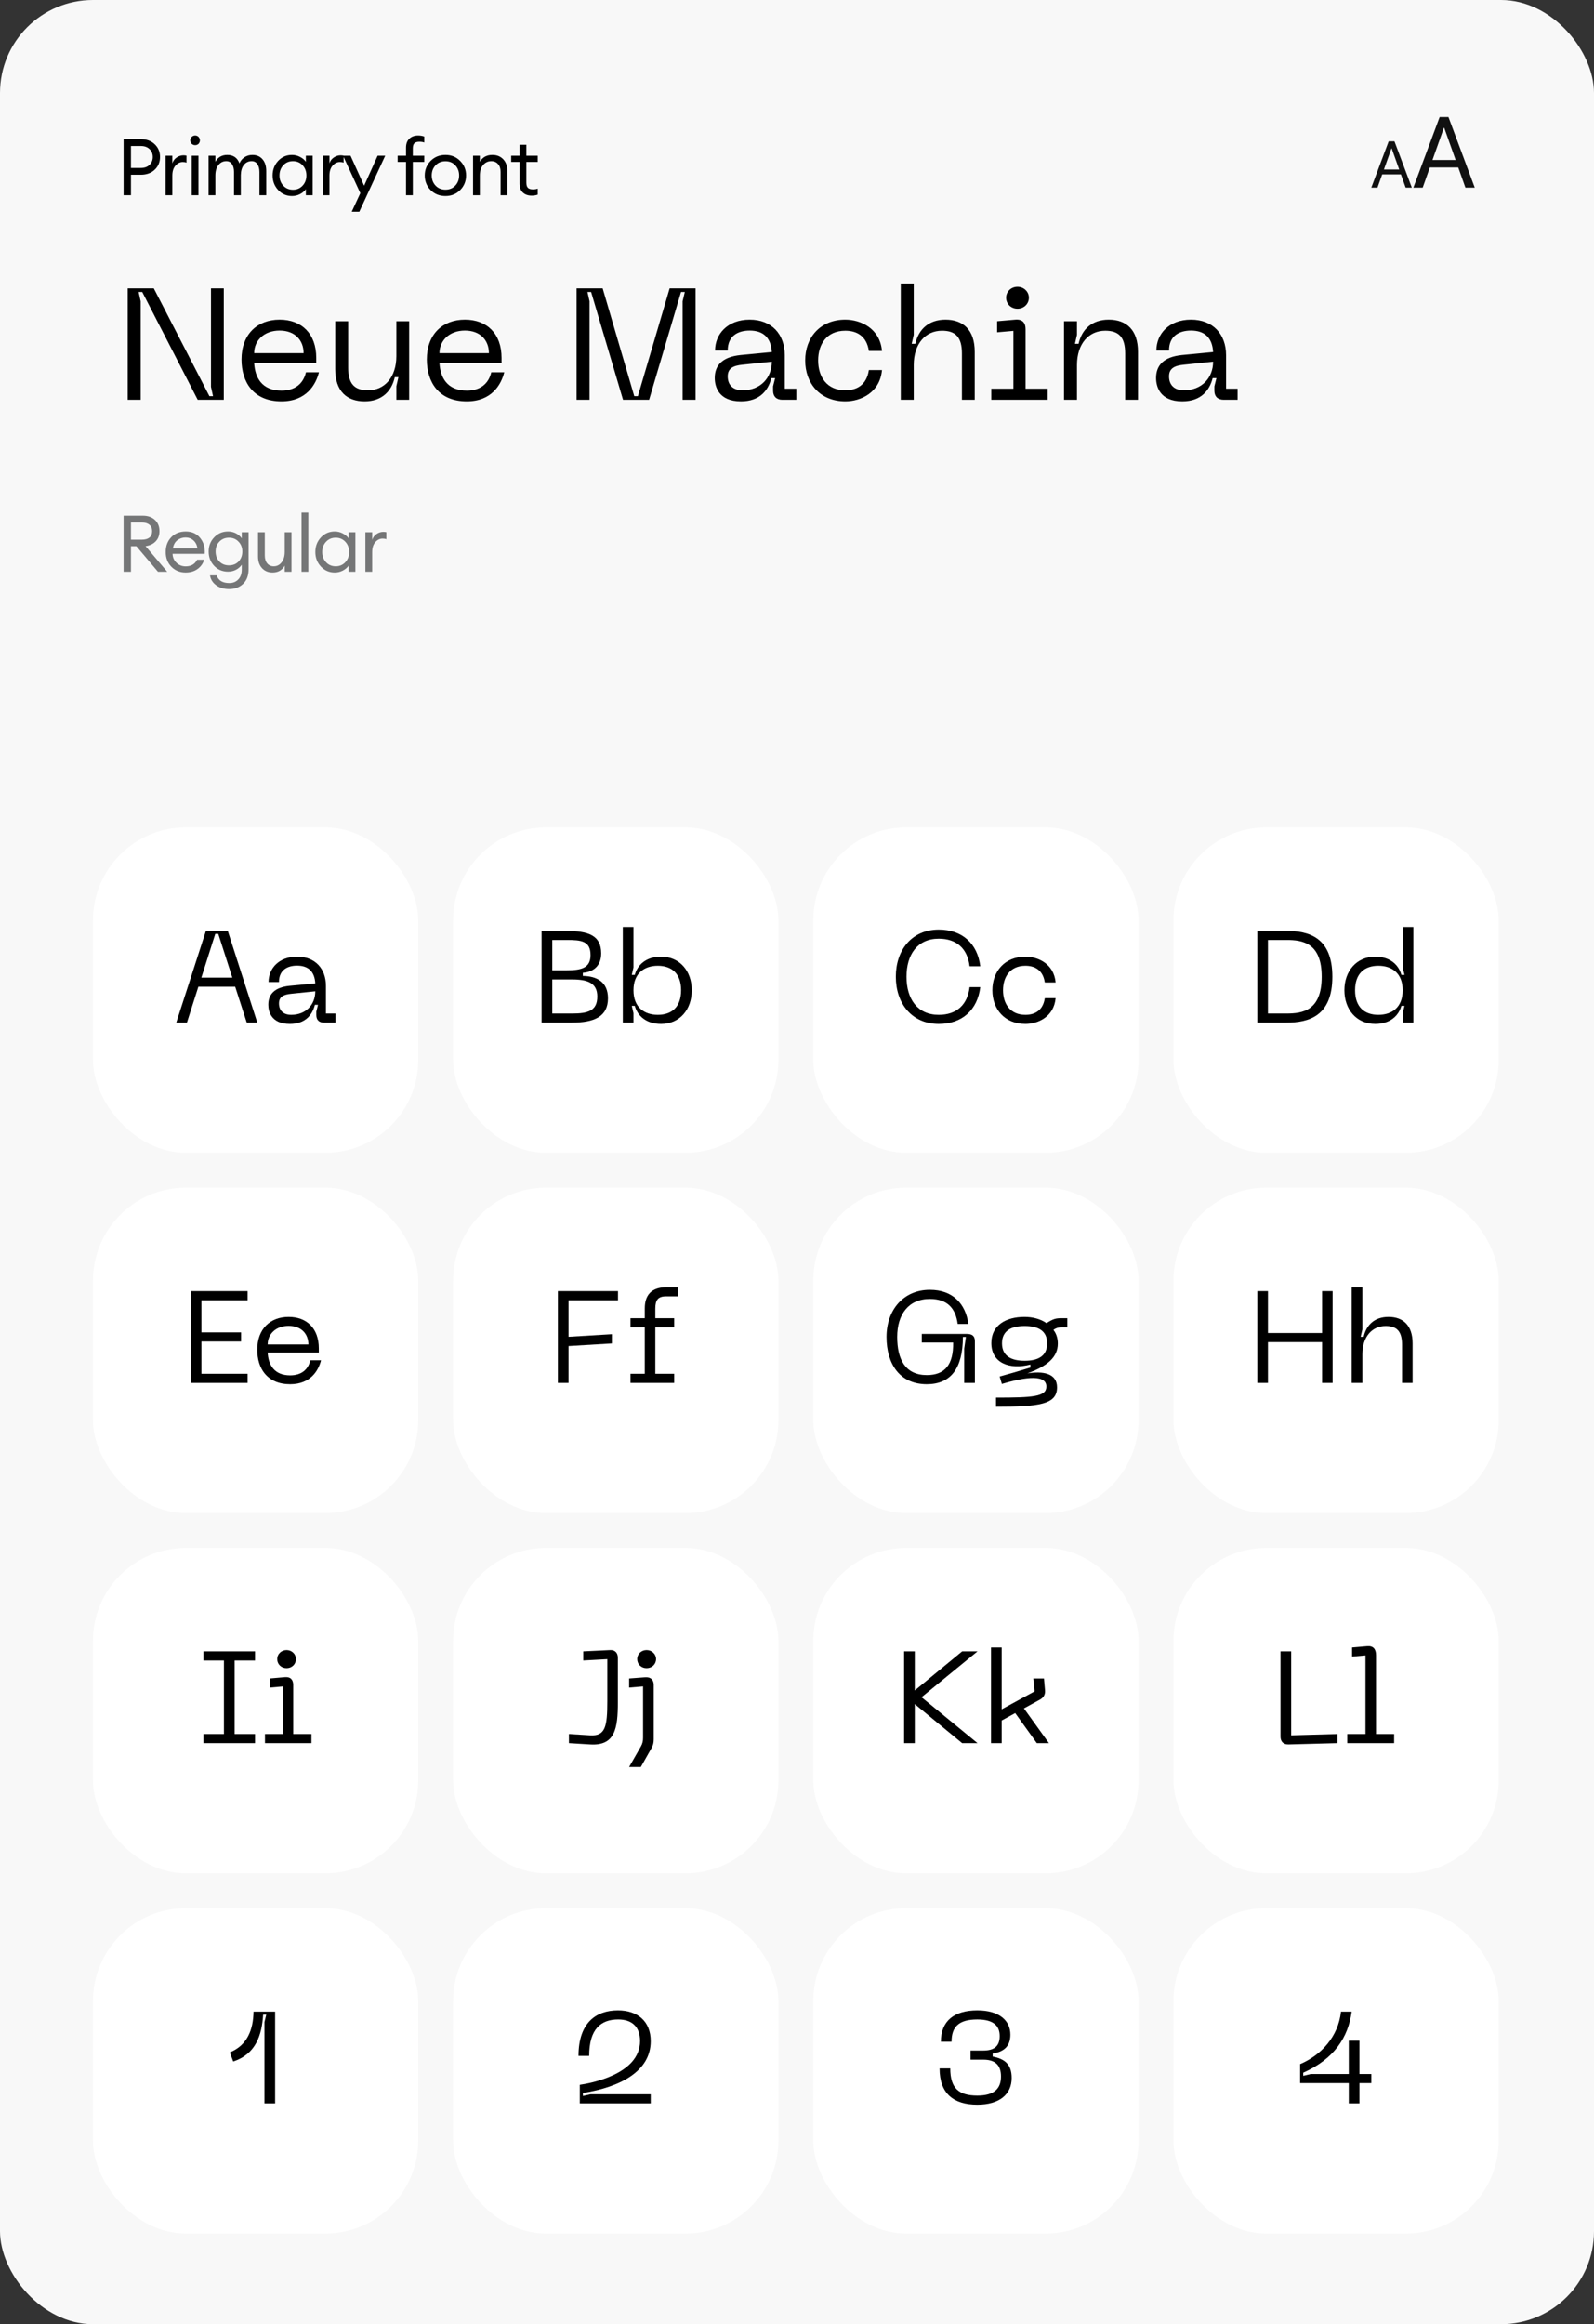 <?xml version="1.0" encoding="UTF-8"?>
<svg xmlns="http://www.w3.org/2000/svg" width="343" height="500" viewBox="0 0 343 500" fill="none">
  <rect x="0" y="0" width="343" height="500" fill="#333333" stroke="none"/>
  <rect width="343" height="500" rx="20" fill="#F8F8F8"></rect>
  <path d="M33.279 31.018C34.05 31.743 34.435 32.661 34.435 33.772C34.435 34.883 34.05 35.801 33.279 36.526C32.52 37.24 31.522 37.597 30.287 37.597H28.179V42H26.598V29.93H30.287C31.522 29.93 32.52 30.293 33.279 31.018ZM32.174 35.472C32.639 35.03 32.871 34.463 32.871 33.772C32.871 33.081 32.639 32.514 32.174 32.072C31.721 31.63 31.092 31.409 30.287 31.409H28.179V36.135H30.287C31.092 36.135 31.721 35.914 32.174 35.472ZM35.622 42V33.5H37.084V35.149C37.242 34.628 37.548 34.208 38.002 33.891C38.466 33.574 38.954 33.415 39.464 33.415C39.713 33.415 39.934 33.438 40.127 33.483V34.996C39.923 34.905 39.656 34.86 39.328 34.86C38.738 34.86 38.217 35.115 37.764 35.625C37.31 36.135 37.084 36.855 37.084 37.784V42H35.622ZM42.726 30.933C42.534 31.126 42.29 31.222 41.995 31.222C41.701 31.222 41.451 31.126 41.247 30.933C41.043 30.729 40.941 30.48 40.941 30.185C40.941 29.902 41.043 29.658 41.247 29.454C41.451 29.25 41.701 29.148 41.995 29.148C42.29 29.148 42.534 29.25 42.726 29.454C42.919 29.658 43.015 29.902 43.015 30.185C43.015 30.48 42.919 30.729 42.726 30.933ZM41.247 42V33.5H42.709V42H41.247ZM55.829 42V37.002C55.829 36.299 55.681 35.738 55.387 35.319C55.103 34.888 54.69 34.673 54.146 34.673C53.466 34.673 52.91 34.939 52.48 35.472C52.06 36.005 51.839 36.73 51.817 37.648V42H50.355V37.002C50.355 36.288 50.207 35.721 49.913 35.302C49.629 34.883 49.221 34.673 48.689 34.673C47.986 34.673 47.419 34.956 46.989 35.523C46.558 36.078 46.343 36.832 46.343 37.784V42H44.881V33.5H46.343V34.809C46.887 33.823 47.742 33.33 48.91 33.33C50.202 33.33 51.074 33.936 51.528 35.149C51.754 34.594 52.117 34.152 52.616 33.823C53.114 33.494 53.681 33.33 54.316 33.33C55.234 33.33 55.959 33.642 56.492 34.265C57.024 34.888 57.291 35.727 57.291 36.781V42H55.829ZM62.824 42.17C61.645 42.17 60.653 41.739 59.849 40.878C59.055 40.017 58.659 38.974 58.659 37.75C58.659 36.526 59.055 35.483 59.849 34.622C60.653 33.761 61.645 33.33 62.824 33.33C63.447 33.33 64.025 33.472 64.558 33.755C65.102 34.027 65.521 34.378 65.816 34.809V33.5H67.278V42H65.816V40.691C65.521 41.122 65.102 41.479 64.558 41.762C64.025 42.034 63.447 42.17 62.824 42.17ZM63.045 40.827C63.883 40.827 64.575 40.532 65.119 39.943C65.663 39.354 65.935 38.623 65.935 37.75C65.935 36.877 65.663 36.146 65.119 35.557C64.575 34.968 63.883 34.673 63.045 34.673C62.195 34.673 61.498 34.968 60.954 35.557C60.41 36.146 60.138 36.877 60.138 37.75C60.138 38.623 60.41 39.354 60.954 39.943C61.498 40.532 62.195 40.827 63.045 40.827ZM69.43 42V33.5H70.892V35.149C71.05 34.628 71.356 34.208 71.81 33.891C72.274 33.574 72.762 33.415 73.272 33.415C73.521 33.415 73.742 33.438 73.935 33.483V34.996C73.731 34.905 73.464 34.86 73.136 34.86C72.546 34.86 72.025 35.115 71.572 35.625C71.118 36.135 70.892 36.855 70.892 37.784V42H69.43ZM77.316 45.553H75.684L77.537 41.558L73.814 33.5H75.429L78.353 39.96L81.26 33.5H82.892L77.316 45.553ZM87.369 42V34.843H85.567V33.5H87.369V31.783C87.369 30.933 87.607 30.281 88.083 29.828C88.559 29.375 89.188 29.148 89.97 29.148C90.435 29.148 90.877 29.222 91.296 29.369V30.661C91.035 30.548 90.684 30.491 90.242 30.491C89.755 30.491 89.398 30.599 89.171 30.814C88.945 31.029 88.831 31.403 88.831 31.936V33.5H91.296V34.843H88.831V42H87.369ZM95.856 42.17C94.575 42.17 93.51 41.745 92.659 40.895C91.821 40.034 91.401 38.985 91.401 37.75C91.401 36.515 91.821 35.472 92.659 34.622C93.51 33.761 94.575 33.33 95.856 33.33C97.125 33.33 98.179 33.761 99.017 34.622C99.868 35.472 100.292 36.515 100.292 37.75C100.292 38.985 99.868 40.034 99.017 40.895C98.179 41.745 97.125 42.17 95.856 42.17ZM93.713 39.926C94.269 40.515 94.983 40.81 95.856 40.81C96.728 40.81 97.436 40.515 97.981 39.926C98.525 39.337 98.796 38.611 98.796 37.75C98.796 36.889 98.525 36.163 97.981 35.574C97.436 34.985 96.728 34.69 95.856 34.69C94.983 34.69 94.269 34.985 93.713 35.574C93.169 36.163 92.897 36.889 92.897 37.75C92.897 38.611 93.169 39.337 93.713 39.926ZM101.791 42V33.5H103.253V34.809C103.831 33.823 104.732 33.33 105.956 33.33C106.919 33.33 107.696 33.642 108.285 34.265C108.874 34.888 109.169 35.721 109.169 36.764V42H107.724V36.985C107.724 36.271 107.543 35.71 107.18 35.302C106.817 34.883 106.33 34.673 105.718 34.673C105.015 34.673 104.426 34.951 103.95 35.506C103.485 36.061 103.253 36.821 103.253 37.784V42H101.791ZM114.4 42.085C113.618 42.085 112.989 41.864 112.513 41.422C112.037 40.98 111.799 40.334 111.799 39.484V34.843H109.997V33.5H111.799V31.137H113.261V33.5H115.709V34.843H113.261V39.297C113.261 39.83 113.375 40.204 113.601 40.419C113.828 40.634 114.185 40.742 114.672 40.742C115.103 40.742 115.449 40.685 115.709 40.572V41.881C115.301 42.017 114.865 42.085 114.4 42.085Z" fill="black"></path>
  <path d="M27.482 86V62.03H33.092L45.06 85.218H45.842L45.4 83.212V62.03H48.154V86H42.544L30.61 62.812H29.828L30.27 64.818V86H27.482ZM51.97 77.33C51.97 71.89 55.37 68.762 60.164 68.762C64.924 68.762 68.052 71.788 68.052 76.99V78.078H54.69C54.86 81.274 56.39 84.028 60.572 84.028C63.36 84.028 65.23 82.668 65.842 80.084H68.63C67.984 82.702 65.944 86.34 60.572 86.34C54.52 86.34 51.97 82.192 51.97 77.33ZM54.69 75.97H65.332C65.332 73.25 63.53 71.108 60.164 71.108C56.832 71.108 54.69 73.25 54.69 75.97ZM79.204 83.96C82.774 83.96 85.29 81.138 85.29 76.616V69.102H88.044V86H85.29V83.076L85.732 81.138H84.95C84.27 84.198 82.128 86.34 78.456 86.34C74.614 86.34 72.132 84.13 72.132 79.438V69.102H74.92V79.064C74.92 82.6 76.28 83.96 79.204 83.96ZM91.847 77.33C91.847 71.89 95.247 68.762 100.041 68.762C104.801 68.762 107.929 71.788 107.929 76.99V78.078H94.567C94.737 81.274 96.267 84.028 100.449 84.028C103.237 84.028 105.107 82.668 105.719 80.084H108.507C107.861 82.702 105.821 86.34 100.449 86.34C94.397 86.34 91.847 82.192 91.847 77.33ZM94.567 75.97H105.209C105.209 73.25 103.407 71.108 100.041 71.108C96.709 71.108 94.567 73.25 94.567 75.97ZM124.07 86V62.03H129.68L136.48 85.218H137.262L144.096 62.03H149.672V86H146.884V64.818L147.36 62.812H146.544L139.676 86H134.066L127.198 62.812H126.416L126.858 64.818V86H124.07ZM153.804 81.308C153.804 78.622 155.402 76.786 159.346 76.378L166.078 75.732C165.908 72.638 164.242 71.108 161.318 71.108C158.87 71.108 156.592 72.196 156.592 75.392H153.872C153.872 71.89 156.524 68.762 161.318 68.762C166.044 68.762 168.866 71.89 168.866 76.412V83.62H171.348V86H168.356C167.064 86 166.35 85.286 166.35 84.028V83.11L166.792 81.342H165.976C165.33 83.926 163.528 86.34 159.448 86.34C154.552 86.34 153.804 83.076 153.804 81.308ZM156.592 80.968C156.592 82.906 157.816 83.96 159.788 83.96C163.63 83.96 166.078 81.308 166.078 77.806L159.822 78.452C157.68 78.656 156.592 79.302 156.592 80.968ZM173.261 77.534C173.261 72.672 176.423 68.762 181.897 68.762C185.161 68.762 189.343 70.598 189.785 75.494H186.963C186.487 72.264 184.345 71.142 181.897 71.142C177.885 71.142 176.049 74.066 176.049 77.534C176.049 81.036 177.885 83.96 181.897 83.96C184.345 83.96 186.487 82.838 186.963 79.608H189.785C189.343 84.504 185.161 86.34 181.897 86.34C176.423 86.34 173.261 82.43 173.261 77.534ZM203.452 68.762C207.26 68.762 209.742 70.972 209.742 75.664V86H206.988V76.038C206.988 72.502 205.594 71.142 202.704 71.142C199.134 71.142 196.618 73.964 196.618 78.52V86H193.83V61.01H196.618V72.026L196.176 73.964H196.958C197.638 70.904 199.78 68.762 203.452 68.762ZM218.948 66.416C217.554 66.416 216.5 65.396 216.5 64.036C216.5 62.744 217.554 61.69 218.948 61.69C220.308 61.69 221.396 62.744 221.396 64.036C221.396 65.396 220.308 66.416 218.948 66.416ZM213.304 86V83.62H218.064V71.176L214.562 71.482V69.102L218.472 68.762C220.07 68.626 220.682 69.51 220.682 70.802V83.62H225.442V86H213.304ZM237.833 71.142C234.263 71.142 231.747 73.964 231.747 78.52V86H228.959V69.102H231.747V72.026L231.305 73.964H232.087C232.767 70.904 234.909 68.762 238.581 68.762C242.389 68.762 244.871 70.972 244.871 75.664V86H242.117V76.038C242.117 72.502 240.723 71.142 237.833 71.142ZM248.765 81.308C248.765 78.622 250.363 76.786 254.307 76.378L261.039 75.732C260.869 72.638 259.203 71.108 256.279 71.108C253.831 71.108 251.553 72.196 251.553 75.392H248.833C248.833 71.89 251.485 68.762 256.279 68.762C261.005 68.762 263.827 71.89 263.827 76.412V83.62H266.309V86H263.317C262.025 86 261.311 85.286 261.311 84.028V83.11L261.753 81.342H260.937C260.291 83.926 258.489 86.34 254.409 86.34C249.513 86.34 248.765 83.076 248.765 81.308ZM251.553 80.968C251.553 82.906 252.777 83.96 254.749 83.96C258.591 83.96 261.039 81.308 261.039 77.806L254.783 78.452C252.641 78.656 251.553 79.302 251.553 80.968Z" fill="black"></path>
  <path d="M26.598 123V110.93H30.712C31.823 110.93 32.701 111.236 33.347 111.848C33.993 112.449 34.316 113.253 34.316 114.262C34.316 115.146 34.05 115.871 33.517 116.438C32.996 117.005 32.265 117.356 31.324 117.492L35.982 123H33.993L29.352 117.509H28.179V123H26.598ZM28.179 116.098H30.525C31.228 116.098 31.772 115.945 32.157 115.639C32.542 115.322 32.735 114.863 32.735 114.262C32.735 113.661 32.542 113.202 32.157 112.885C31.772 112.556 31.228 112.392 30.525 112.392H28.179V116.098ZM39.94 123.17C38.705 123.17 37.679 122.751 36.863 121.912C36.058 121.073 35.656 120.019 35.656 118.75C35.656 117.469 36.047 116.415 36.829 115.588C37.622 114.749 38.671 114.33 39.974 114.33C41.289 114.33 42.32 114.795 43.068 115.724C43.816 116.653 44.145 117.792 44.054 119.141H37.135C37.158 119.912 37.441 120.558 37.985 121.079C38.529 121.589 39.186 121.844 39.957 121.844C41.113 121.844 41.935 121.368 42.422 120.416H43.918C43.703 121.209 43.244 121.867 42.541 122.388C41.838 122.909 40.971 123.17 39.94 123.17ZM41.606 116.234C41.141 115.826 40.58 115.622 39.923 115.622C39.266 115.622 38.676 115.82 38.155 116.217C37.645 116.614 37.328 117.203 37.203 117.985H42.507C42.371 117.214 42.071 116.631 41.606 116.234ZM49.304 126.723C48.182 126.723 47.247 126.445 46.499 125.89C45.762 125.346 45.326 124.643 45.19 123.782H46.618C46.992 124.881 47.898 125.431 49.338 125.431C50.142 125.431 50.788 125.17 51.276 124.649C51.774 124.139 52.024 123.419 52.024 122.49V121.487C51.718 121.94 51.304 122.303 50.783 122.575C50.261 122.847 49.689 122.983 49.066 122.983C47.876 122.983 46.884 122.569 46.091 121.742C45.297 120.903 44.901 119.872 44.901 118.648C44.901 117.435 45.297 116.415 46.091 115.588C46.895 114.749 47.887 114.33 49.066 114.33C49.689 114.33 50.261 114.466 50.783 114.738C51.304 115.01 51.718 115.367 52.024 115.809V114.5H53.486V122.473C53.486 123.833 53.089 124.881 52.296 125.618C51.514 126.355 50.516 126.723 49.304 126.723ZM47.196 120.79C47.728 121.345 48.42 121.623 49.27 121.623C50.12 121.623 50.811 121.345 51.344 120.79C51.876 120.223 52.143 119.509 52.143 118.648C52.143 117.787 51.871 117.078 51.327 116.523C50.794 115.956 50.108 115.673 49.27 115.673C48.431 115.673 47.74 115.956 47.196 116.523C46.663 117.078 46.397 117.787 46.397 118.648C46.397 119.509 46.663 120.223 47.196 120.79ZM58.648 123.17C57.718 123.17 56.965 122.858 56.386 122.235C55.809 121.6 55.52 120.762 55.52 119.719V114.5H56.981V119.498C56.981 120.212 57.151 120.779 57.492 121.198C57.843 121.617 58.313 121.827 58.903 121.827C59.583 121.827 60.144 121.549 60.586 120.994C61.039 120.427 61.266 119.668 61.266 118.716V114.5H62.727V123H61.266V121.691C60.71 122.677 59.837 123.17 58.648 123.17ZM64.883 123V110.25H66.345V123H64.883ZM72.019 123.17C70.84 123.17 69.848 122.739 69.044 121.878C68.25 121.017 67.854 119.974 67.854 118.75C67.854 117.526 68.25 116.483 69.044 115.622C69.848 114.761 70.84 114.33 72.019 114.33C72.642 114.33 73.22 114.472 73.753 114.755C74.297 115.027 74.716 115.378 75.011 115.809V114.5H76.473V123H75.011V121.691C74.716 122.122 74.297 122.479 73.753 122.762C73.22 123.034 72.642 123.17 72.019 123.17ZM72.24 121.827C73.078 121.827 73.77 121.532 74.314 120.943C74.858 120.354 75.13 119.623 75.13 118.75C75.13 117.877 74.858 117.146 74.314 116.557C73.77 115.968 73.078 115.673 72.24 115.673C71.39 115.673 70.693 115.968 70.149 116.557C69.605 117.146 69.333 117.877 69.333 118.75C69.333 119.623 69.605 120.354 70.149 120.943C70.693 121.532 71.39 121.827 72.24 121.827ZM78.625 123V114.5H80.087V116.149C80.245 115.628 80.551 115.208 81.005 114.891C81.469 114.574 81.957 114.415 82.467 114.415C82.716 114.415 82.937 114.438 83.13 114.483V115.996C82.926 115.905 82.659 115.86 82.331 115.86C81.741 115.86 81.22 116.115 80.767 116.625C80.313 117.135 80.087 117.855 80.087 118.784V123H78.625Z" fill="#757677"></path>
  <g clip-path="url(#clip0_9730_35055)">
    <path d="M302.472 40.375L301.454 37.522H297.423L296.405 40.375H295.078L298.814 30.408H300.063L303.799 40.375H302.472ZM299.417 31.921L297.795 36.465H301.082L299.46 31.921H299.417Z" fill="#111111"></path>
    <path d="M315.33 40.377L313.787 36.027H307.679L306.136 40.377H304.125L309.786 25.178H311.68L317.342 40.377H315.33ZM310.701 27.484L308.243 34.415H313.223L310.765 27.484H310.701Z" fill="#111111"></path>
  </g>
  <rect x="20" y="178" width="70" height="70" rx="20" fill="white"></rect>
  <path d="M53.1 220L50.608 212.272H42.684L40.22 220H37.924L44.308 200.26H49.012L55.368 220H53.1ZM43.328 210.312H49.992L46.968 200.904H46.324L43.328 210.312ZM57.734 216.136C57.734 213.924 59.05 212.412 62.298 212.076L67.842 211.544C67.702 208.996 66.33 207.736 63.922 207.736C61.906 207.736 60.03 208.632 60.03 211.264H57.79C57.79 208.38 59.974 205.804 63.922 205.804C67.814 205.804 70.138 208.38 70.138 212.104V218.04H72.182V220H69.718C68.654 220 68.066 219.412 68.066 218.376V217.62L68.43 216.164H67.758C67.226 218.292 65.742 220.28 62.382 220.28C58.35 220.28 57.734 217.592 57.734 216.136ZM60.03 215.856C60.03 217.452 61.038 218.32 62.662 218.32C65.826 218.32 67.842 216.136 67.842 213.252L62.69 213.784C60.926 213.952 60.03 214.484 60.03 215.856Z" fill="black"></path>
  <rect x="97.5" y="178" width="70" height="70" rx="20" fill="white"></rect>
  <path d="M116.544 220V200.26H121.78C126.596 200.26 129.368 201.212 129.368 205.104C129.368 207.96 127.464 209.136 125.42 209.276V209.948C128.444 210.004 130.824 211.236 130.824 214.764C130.824 218.74 127.828 220 123.04 220H116.544ZM118.84 208.744H121.864C125.084 208.744 127.072 208.268 127.072 205.468C127.072 202.416 125.084 202.22 121.864 202.22H118.84V208.744ZM118.84 218.04H123.124C126.484 218.04 128.528 217.48 128.528 214.372C128.528 211.488 126.484 210.704 123.124 210.704H118.84V218.04ZM134.017 220V199.42H136.313V208.128L135.949 209.724H136.593C137.181 207.54 139.057 205.804 142.249 205.804C146.281 205.804 148.857 208.912 148.857 213.028C148.857 217.172 146.281 220.28 142.249 220.28C139.057 220.28 137.181 218.544 136.593 216.388H135.949L136.313 217.956V220H134.017ZM136.313 213.028C136.313 216.752 138.693 218.32 141.549 218.32C144.433 218.32 146.561 216.752 146.561 213.028C146.561 209.332 144.433 207.764 141.549 207.764C138.693 207.764 136.313 209.332 136.313 213.028Z" fill="black"></path>
  <rect x="175" y="178" width="70" height="70" rx="20" fill="white"></rect>
  <path d="M192.764 210.116C192.764 204.376 196.208 199.98 202.004 199.98C207.044 199.98 210.348 203.004 210.936 207.876H208.64C208.192 204.096 205.868 201.94 202.004 201.94C197.412 201.94 195.06 205.356 195.06 210.116C195.06 214.904 197.412 218.32 202.004 218.32C205.868 218.32 208.192 216.136 208.64 212.356H210.936C210.348 217.256 207.044 220.28 202.004 220.28C196.208 220.28 192.764 215.884 192.764 210.116ZM213.539 213.028C213.539 209.024 216.143 205.804 220.651 205.804C223.339 205.804 226.783 207.316 227.147 211.348H224.823C224.431 208.688 222.667 207.764 220.651 207.764C217.347 207.764 215.835 210.172 215.835 213.028C215.835 215.912 217.347 218.32 220.651 218.32C222.667 218.32 224.431 217.396 224.823 214.736H227.147C226.783 218.768 223.339 220.28 220.651 220.28C216.143 220.28 213.539 217.06 213.539 213.028Z" fill="black"></path>
  <rect x="252.5" y="178" width="70" height="70" rx="20" fill="white"></rect>
  <path d="M276.816 200.26C281.604 200.26 286.7 201.632 286.7 210.116C286.7 218.628 281.604 220 276.816 220H270.544V200.26H276.816ZM276.816 218.04C280.316 218.04 284.404 217.424 284.404 210.116C284.404 202.836 280.316 202.22 276.816 202.22H272.84V218.04H276.816ZM304.129 220H301.833V217.956L302.225 216.388H301.553C300.965 218.544 299.089 220.28 295.925 220.28C291.893 220.28 289.289 217.172 289.289 213.028C289.289 208.912 291.893 205.804 295.925 205.804C299.089 205.804 300.965 207.54 301.553 209.724H302.225L301.833 208.128V199.42H304.129V220ZM301.833 213.028C301.833 209.332 299.481 207.764 296.597 207.764C293.713 207.764 291.585 209.332 291.585 213.028C291.585 216.752 293.713 218.32 296.597 218.32C299.481 218.32 301.833 216.752 301.833 213.028Z" fill="black"></path>
  <rect x="20" y="255.5" width="70" height="70" rx="20" fill="white"></rect>
  <path d="M41.044 297.5V277.76H53.28V279.72H43.34V286.636H51.88V288.596H43.34V295.54H53.28V297.5H41.044ZM55.359 290.36C55.359 285.88 58.159 283.304 62.107 283.304C66.027 283.304 68.603 285.796 68.603 290.08V290.976H57.599C57.739 293.608 58.999 295.876 62.443 295.876C64.739 295.876 66.279 294.756 66.783 292.628H69.079C68.547 294.784 66.867 297.78 62.443 297.78C57.459 297.78 55.359 294.364 55.359 290.36ZM57.599 289.24H66.363C66.363 287 64.879 285.236 62.107 285.236C59.363 285.236 57.599 287 57.599 289.24Z" fill="black"></path>
  <rect x="97.5" y="255.5" width="70" height="70" rx="20" fill="white"></rect>
  <path d="M120.044 297.5V277.76H132.98V279.72H122.34V287.588L131.664 287.028V289.016L122.34 289.576V297.5H120.044ZM143.337 278.88C141.573 278.88 141.013 279.692 141.013 281.512V283.584H145.073V285.544H141.013V295.54H145.073V297.5H135.665V295.54H138.745V285.544H135.665V283.584H138.745V281.456C138.745 278.684 140.117 276.92 143.449 276.92H145.857V278.88H143.337Z" fill="black"></path>
  <rect x="175" y="255.5" width="70" height="70" rx="20" fill="white"></rect>
  <path d="M190.764 287.616C190.764 281.82 194.376 277.48 200.088 277.48C205.044 277.48 207.788 280.504 208.376 284.816H206.08C205.632 281.568 203.98 279.44 200.088 279.44C195.468 279.44 193.06 282.8 193.06 287.616C193.06 292.46 194.824 295.82 199.444 295.82C203.336 295.82 205.184 293.552 205.1 288.82H198.352V286.972H208.096C209.244 286.972 209.776 287.476 209.776 288.512V297.5H207.48V290.136L207.844 287.616H207.2C207.172 294.504 204.512 297.78 199.416 297.78C193.62 297.78 190.764 293.44 190.764 287.616ZM228.436 283.584H229.668V285.544H228.492C227.708 285.544 227.204 285.712 226.672 286.104C227.26 286.832 227.624 287.84 227.624 289.044C227.624 292.04 225.272 293.916 221.072 295.456C224.32 294.924 227.456 295.372 227.456 298.452C227.456 302.148 223.648 302.624 214.324 302.624V300.664C222.304 300.664 225.16 300.468 225.16 298.284C225.16 295.204 219.028 296.688 215.584 297.724L215.108 296.128C217.348 295.512 219.56 294.868 221.716 294.196V293.552C217.236 294.7 213.316 293.244 213.316 288.932C213.316 285.096 216.452 283.304 220.456 283.304C222.136 283.304 223.872 283.724 225.188 284.648C226.644 283.724 227.176 283.584 228.436 283.584ZM220.484 292.74C223.424 292.74 225.328 291.704 225.328 288.988C225.328 286.3 223.424 285.264 220.484 285.264C217.572 285.264 215.612 286.3 215.612 288.988C215.612 291.704 217.572 292.74 220.484 292.74Z" fill="black"></path>
  <rect x="252.5" y="255.5" width="70" height="70" rx="20" fill="white"></rect>
  <path d="M284.488 277.76H286.756V297.5H284.488V288.736H272.84V297.5H270.544V277.76H272.84V286.776H284.488V277.76ZM298.784 283.304C301.92 283.304 303.964 285.124 303.964 288.988V297.5H301.696V289.296C301.696 286.384 300.548 285.264 298.168 285.264C295.228 285.264 293.156 287.588 293.156 291.34V297.5H290.86V276.92H293.156V285.992L292.792 287.588H293.436C293.996 285.068 295.76 283.304 298.784 283.304Z" fill="black"></path>
  <rect x="20" y="333" width="70" height="70" rx="20" fill="white"></rect>
  <path d="M54.88 357.22H50.484V373.04H54.88V375H43.764V373.04H48.188V357.22H43.764V355.26H54.88V357.22ZM61.667 358.872C60.519 358.872 59.651 358.032 59.651 356.912C59.651 355.848 60.519 354.98 61.667 354.98C62.787 354.98 63.683 355.848 63.683 356.912C63.683 358.032 62.787 358.872 61.667 358.872ZM57.019 375V373.04H60.939V362.792L58.055 363.044V361.084L61.275 360.804C62.591 360.692 63.095 361.42 63.095 362.484V373.04H67.015V375H57.019Z" fill="black"></path>
  <rect x="97.5" y="333" width="70" height="70" rx="20" fill="white"></rect>
  <path d="M126.988 375.28L122.424 375V373.04L126.988 373.32C130.264 373.516 130.684 371.472 130.684 365.928V356.94L125.504 357.22V355.26L131.272 354.98C132.364 354.924 132.952 355.596 132.952 356.66V366.18C132.952 371.836 132.364 375.616 126.988 375.28ZM139.13 358.872C137.982 358.872 137.114 358.032 137.114 356.912C137.114 355.848 137.982 354.98 139.13 354.98C140.278 354.98 141.174 355.848 141.174 356.912C141.174 358.032 140.278 358.872 139.13 358.872ZM135.378 380.124L137.898 375.728C138.262 375.084 138.374 374.552 138.374 373.824V362.792L135.378 363.044V361.084L138.766 360.832C140.082 360.72 140.67 361.42 140.67 362.484V374.16C140.67 374.888 140.558 375.42 140.194 376.064L137.898 380.124H135.378Z" fill="black"></path>
  <rect x="175" y="333" width="70" height="70" rx="20" fill="white"></rect>
  <path d="M210.336 355.26L198.296 365.116L210.336 375H207.032L196.84 366.6V375H194.544V355.26H196.84V363.66L207.032 355.26H210.336ZM223.103 375L218.455 368.532L215.543 370.128V375H213.247V354.42H215.543V367.72L222.627 363.856L222.347 361.084H224.643L224.867 363.632C224.951 364.556 224.531 365.228 223.747 365.648L220.331 367.524L225.707 375H223.103Z" fill="black"></path>
  <rect x="252.5" y="333" width="70" height="70" rx="20" fill="white"></rect>
  <path d="M277.252 375.28C276.16 375.308 275.544 374.664 275.544 373.6V355.26H277.84V373.32L287.78 373.04V375L277.252 375.28ZM289.907 375V373.04H293.827V356.128L290.943 356.38V354.42L294.191 354.14C295.479 354.028 296.095 354.756 296.095 356.072V373.04H299.987V375H289.907Z" fill="black"></path>
  <rect x="20" y="410.5" width="70" height="70" rx="20" fill="white"></rect>
  <path d="M49.456 441.524C53.208 440.012 54.496 436.652 54.552 432.76H59.2V452.5H56.904V435L57.296 433.404H56.624C56.344 437.772 55.084 441.888 50.184 443.484L49.456 441.524Z" fill="black"></path>
  <rect x="97.5" y="410.5" width="70" height="70" rx="20" fill="white"></rect>
  <path d="M124.484 442.28C124.484 435.168 128.236 432.48 132.968 432.48C137.168 432.48 140.024 434.804 140.024 439.116C140.024 445.528 133.584 448.972 125.436 450.26V450.904L127.06 450.54H140.024V452.5H124.764V448.496C126.78 448.216 137.728 446.312 137.728 439.088C137.728 436.036 136.02 434.44 133.024 434.44C129.384 434.44 126.78 436.4 126.78 442.28H124.484Z" fill="black"></path>
  <rect x="175" y="410.5" width="70" height="70" rx="20" fill="white"></rect>
  <path d="M202.18 444.968H204.476C204.476 449.252 206.324 450.82 210.3 450.82C213.884 450.82 215.396 449.364 215.396 446.704C215.396 444.1 213.968 443.092 211.588 443.092H208.844V441.132H211.588C213.968 441.132 215.116 440.152 215.116 438.024C215.116 435.896 213.884 434.44 210.3 434.44C206.324 434.44 204.756 436.008 204.756 439.228H202.46C202.46 434.832 205.232 432.48 210.3 432.48C215.032 432.48 217.412 434.692 217.412 437.716C217.412 440.124 216.124 441.384 213.604 441.776V442.42C216.124 442.924 217.692 444.016 217.692 447.04C217.692 450.568 215.032 452.78 210.3 452.78C205.232 452.78 202.18 450.428 202.18 444.968Z" fill="black"></path>
  <rect x="252.5" y="410.5" width="70" height="70" rx="20" fill="white"></rect>
  <path d="M295.08 446.172V448.132H292.532V452.5H290.236V448.132H279.764V444.044C284.244 442.14 287.968 438.192 288.556 432.76H290.852C290.124 438.276 287.1 442.924 280.436 445.892V446.564L282.06 446.172H290.236V439.004H292.532V446.172H295.08Z" fill="black"></path>
  <defs>
    <clipPath id="clip0_9730_35055">
      <rect width="22.593" height="15.61" fill="white" transform="translate(294.906 25)"></rect>
    </clipPath>
  </defs>
</svg>
